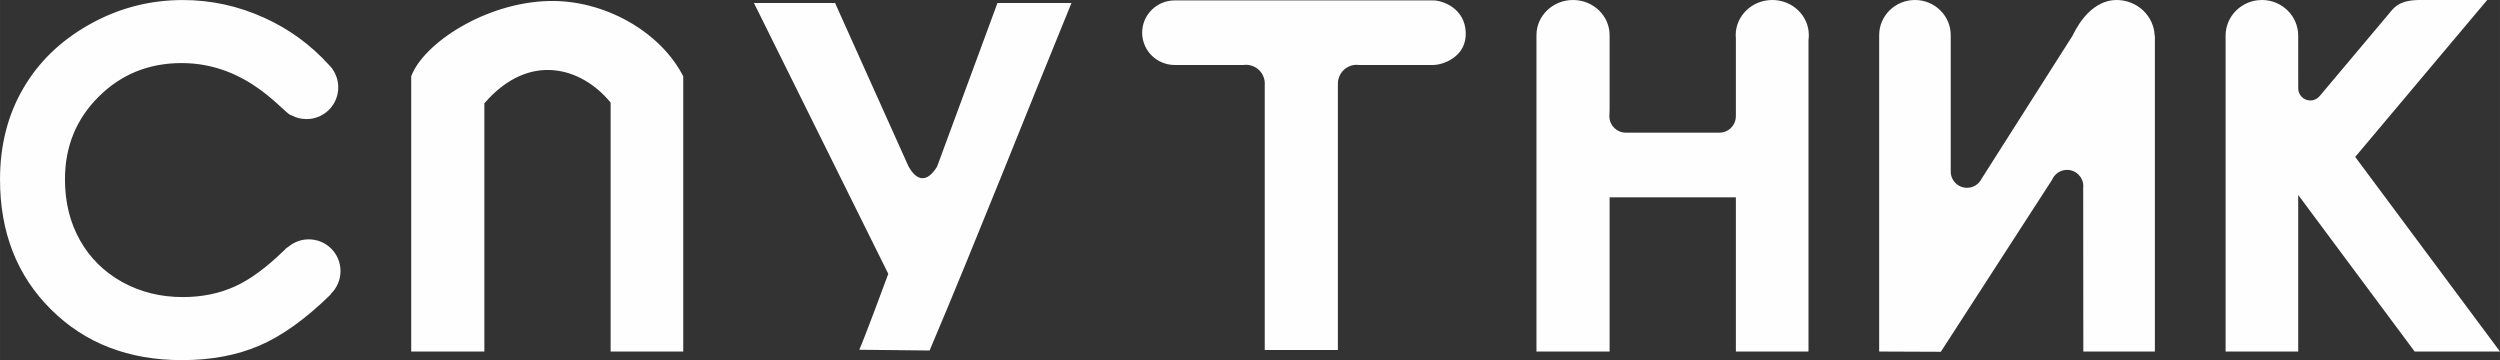 <?xml version="1.0" encoding="UTF-8"?>
<!DOCTYPE svg PUBLIC "-//W3C//DTD SVG 1.1//EN" "http://www.w3.org/Graphics/SVG/1.1/DTD/svg11.dtd">
<!-- Creator: CorelDRAW 2019 (64-Bit Оценочная версия) -->
<svg xmlns="http://www.w3.org/2000/svg" xml:space="preserve" width="88.624mm" height="12.766mm" version="1.1" style="shape-rendering:geometricPrecision; text-rendering:geometricPrecision; image-rendering:optimizeQuality; fill-rule:evenodd; clip-rule:evenodd"
viewBox="0 0 4596.98 662.19"
 xmlns:xlink="http://www.w3.org/1999/xlink"
 xmlns:xodm="http://www.corel.com/coreldraw/odm/2003">
 <rect x="0" y="0" width="4596.98" height="662.19" fill="#333333" stroke="none"/>
 <defs>
  <style type="text/css">
   <![CDATA[
    .fil0 {fill:#FEFEFE;fill-rule:nonzero}
   ]]>
  </style>
 </defs>
 <g id="Слой_x0020_1">
  <path class="fil0" d="M611.19 126.52l-0.17 0.16c6.88,9.57 10.94,21.32 10.94,34 0,32.21 -26.12,58.32 -58.3,58.32 -10.02,0 -19.45,-2.53 -27.69,-6.99l-0.01 0c-12.32,0 -77.31,-96.02 -201.98,-96.02 -60.29,0 -111.23,20.64 -152.5,61.76 -41.42,41.13 -62.06,91.77 -62.06,152.07 0,42 9.22,79.33 27.52,111.81 18.29,32.64 44.2,58.26 77.57,76.85 33.52,18.59 70.69,27.8 111.67,27.8 34.83,0 66.75,-6.44 95.58,-19.46 28.07,-12.61 58.73,-35.23 92,-67.75 0.76,-1.03 1.78,-1.99 2.93,-2.89l0.35 -0.34 0.04 0.04c1.43,-1.1 3.01,-2.13 4.4,-3.07l0.06 -0.04 0.04 -0.04 2.46 -1.84 0.05 -0.05 0.05 -0.02c9.51,-6.73 21.13,-10.7 33.66,-10.7 32.19,0 58.3,26.11 58.3,58.29 0,16.57 -6.9,31.53 -17.99,42.15l0.45 0.46c-46.54,45.53 -90.6,77.13 -132.02,94.69 -41.42,17.71 -88.84,26.5 -141.96,26.5 -98.07,0 -178.42,-31.03 -240.91,-93.24 -62.5,-62.05 -93.67,-141.82 -93.67,-238.85 0,-62.93 14.19,-118.69 42.73,-167.58 28.4,-48.88 69.09,-88.1 122.21,-117.82 52.98,-29.71 110.06,-44.64 171.38,-44.64 51.96,0 102.02,10.98 150.31,32.93 45.63,20.81 85.34,49.88 119.02,87.24 1.08,1.12 2.12,2.28 3.1,3.48l2.44 2.8zm3548 -126.52c36.85,0 66.74,29.36 66.74,65.56l0 0.17 0.03 94.34 0.12 0.05c-0.08,0.78 -0.12,1.57 -0.12,2.37 0,12.28 9.97,22.25 22.27,22.25 6.85,0 12.98,-3.1 17.06,-7.98l0.02 0.02 133.42 -158.65c12.41,-14.25 28.42,-17.39 47.03,-18.11l127.68 0 -242.68 288.53 266.22 357.85 -156.89 0 -214.16 -287.93 0 287.93 -133.51 0 0 -580.66 0 -0.17c0,-36.2 29.89,-65.56 66.77,-65.56zm-267.25 0c37.89,0 68.76,29.21 70.05,65.73l0.41 0 0 580.66 -131.58 0 -0.24 -300.88c0.11,-1.07 0.19,-2.17 0.19,-3.29 0,-16.48 -13.39,-29.84 -29.91,-29.84 -12.45,0 -23.13,7.61 -27.63,18.41l-204.44 316.08 -113.37 -0.48 0 -580.66 0.01 0 -0.01 -1.07c0,-35.71 29.46,-64.66 65.8,-64.66 36.32,0 65.78,28.95 65.78,64.66l-0.01 1.07 0.01 0 0 248.87 0.01 0 -0.01 0.86c0,16.49 13.39,29.85 29.91,29.85 11.82,0 22.03,-6.84 26.89,-16.76l167.13 -262.81c2.58,-4.31 28.41,-65.4 81.01,-65.73zm-633.11 0c37.12,0 67.23,28.95 67.23,64.66 0,3.01 -0.23,5.97 -0.63,8.87l0 572.86 -133.52 0 0 -283.59 -232.2 0 0 283.59 -134.48 0 0 -572.86 0 -7.8 0.01 0 -0.01 -1.07c0,-35.71 30.11,-64.66 67.25,-64.66 37.12,0 67.23,28.95 67.23,64.66l-0.01 1.07 0.01 0 0 7.8 0 127.15 -0.25 9.66c-0.12,1.1 -0.19,2.23 -0.19,3.36l0.05 1.71c0.88,15.89 14.06,28.53 30.19,28.53l0.46 -0.01 0.05 0.05 171.6 0 0.04 -0.04c16.68,-0.03 30.2,-13.55 30.2,-30.24l0 -0.35 0.04 -0.06 0 -142.23c-0.21,-2.1 -0.32,-4.23 -0.32,-6.39 0,-35.71 30.11,-64.66 67.25,-64.66zm-798.76 155.77l0 487.86 -134.48 0 0 -487.38 -0.01 -0.01c0.05,-0.81 0.09,-1.63 0.09,-2.46 0,-19.13 -15.5,-34.63 -34.64,-34.63 -1.71,0 -3.39,0.12 -5.04,0.36l-126.21 0 0 -0.02c-32.94,-0.17 -59.59,-26.69 -59.59,-59.38 0,-32.68 26.65,-59.19 59.59,-59.36l0 -0.01 471.26 0 0 0.17c1.41,-0.09 -12.98,-0.16 4.27,-0.16 17.26,0 58.53,14.22 59.89,59.36 1.37,45.14 -42.64,59.38 -59.89,59.38 -17.26,0 -2.86,-0.06 -4.27,-0.16l0 0.17 -131.26 0c-1.65,-0.23 -3.33,-0.36 -5.04,-0.36 -19.13,0 -34.64,15.5 -34.64,34.63l0.05 1.91 -0.08 0.08zm-826.73 347.77l-247.03 -498.04 149.17 0 135.01 300.4c14.23,25.64 33.09,32.13 52.6,0.45l111.02 -300.85 136.09 0c-87.2,212.76 -171.28,427.42 -260.87,638.99l-129.32 -1.36c9.06,-20.08 47.9,-124.56 53.34,-139.59zm-877.24 -363.2c22.44,-60.53 135.85,-135.44 252.79,-138.48 100.72,-2.61 204.8,55.16 247.42,138.48l0 506.05 -133.52 0 0 -457.74c-52.71,-64.49 -149.3,-94.67 -232.2,1.36l0 456.37 -134.49 0 0 -506.05z"/>
 </g>
</svg>
